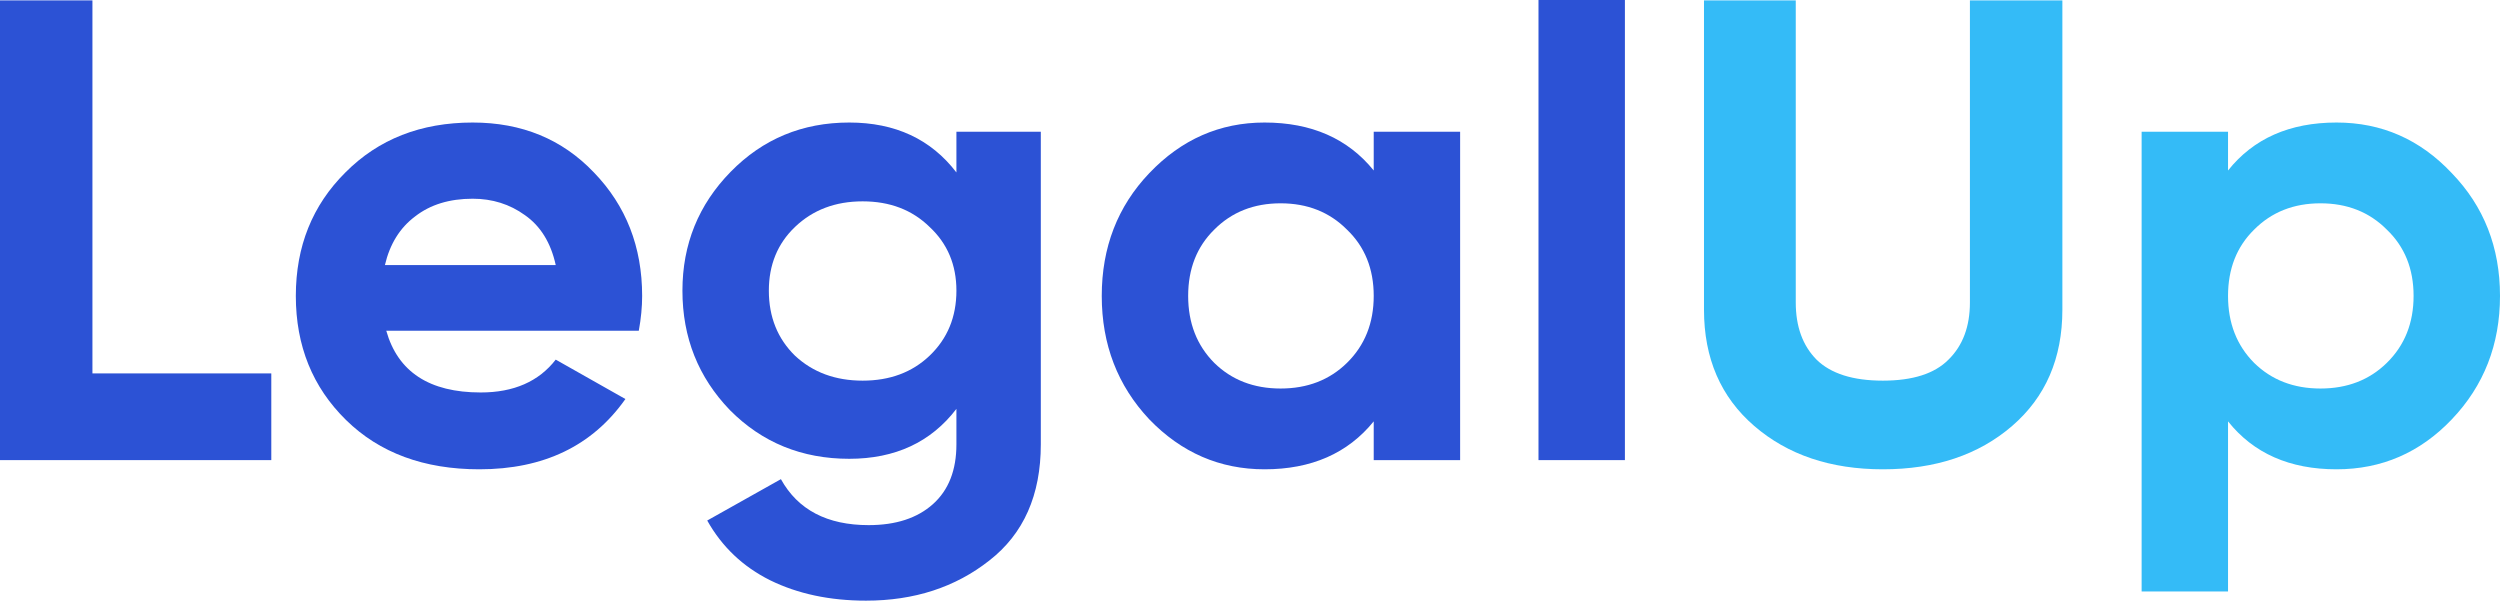 <?xml version="1.0" encoding="UTF-8"?> <svg xmlns="http://www.w3.org/2000/svg" width="154" height="37" viewBox="0 0 154 37" fill="none"> <path d="M5.694 23.002H16.712V28.343H0V0.024H5.694V23.002Z" fill="#2C52D5"></path> <path d="M23.794 20.373C24.509 22.908 26.448 24.176 29.612 24.176C31.648 24.176 33.188 23.501 34.233 22.153L38.525 24.58C36.489 27.466 33.491 28.909 29.529 28.909C26.118 28.909 23.381 27.898 21.318 25.875C19.255 23.852 18.223 21.303 18.223 18.229C18.223 15.181 19.241 12.646 21.277 10.623C23.312 8.573 25.926 7.548 29.117 7.548C32.143 7.548 34.632 8.573 36.585 10.623C38.566 12.673 39.556 15.208 39.556 18.229C39.556 18.903 39.488 19.618 39.35 20.373H23.794ZM23.711 16.327H34.233C33.931 14.952 33.298 13.927 32.335 13.253C31.4 12.578 30.327 12.241 29.117 12.241C27.686 12.241 26.503 12.605 25.568 13.334C24.633 14.035 24.014 15.033 23.711 16.327Z" fill="#2C52D5"></path> <path d="M58.915 8.115H64.114V27.372C64.114 30.5 63.055 32.887 60.937 34.532C58.846 36.177 56.316 37 53.344 37C51.116 37 49.149 36.582 47.444 35.746C45.766 34.91 44.473 33.683 43.565 32.064L48.104 29.516C49.149 31.404 50.951 32.348 53.51 32.348C55.188 32.348 56.508 31.916 57.471 31.053C58.434 30.19 58.915 28.963 58.915 27.372V25.187C57.347 27.237 55.146 28.262 52.313 28.262C49.397 28.262 46.949 27.264 44.968 25.268C43.015 23.245 42.038 20.791 42.038 17.905C42.038 15.046 43.029 12.605 45.009 10.583C46.99 8.56 49.425 7.548 52.313 7.548C55.146 7.548 57.347 8.573 58.915 10.623V8.115ZM48.971 21.91C50.071 22.935 51.46 23.448 53.138 23.448C54.816 23.448 56.192 22.935 57.264 21.91C58.365 20.858 58.915 19.523 58.915 17.905C58.915 16.314 58.365 15.006 57.264 13.981C56.192 12.929 54.816 12.403 53.138 12.403C51.46 12.403 50.071 12.929 48.971 13.981C47.898 15.006 47.361 16.314 47.361 17.905C47.361 19.523 47.898 20.858 48.971 21.91Z" fill="#2C52D5"></path> <path d="M84.621 8.115H89.944V28.343H84.621V25.956C83.026 27.924 80.784 28.909 77.895 28.909C75.144 28.909 72.779 27.884 70.798 25.834C68.845 23.758 67.868 21.222 67.868 18.229C67.868 15.235 68.845 12.713 70.798 10.664C72.779 8.587 75.144 7.548 77.895 7.548C80.784 7.548 83.026 8.533 84.621 10.502V8.115ZM74.8 22.355C75.873 23.407 77.235 23.933 78.885 23.933C80.536 23.933 81.898 23.407 82.971 22.355C84.071 21.276 84.621 19.901 84.621 18.229C84.621 16.557 84.071 15.195 82.971 14.143C81.898 13.064 80.536 12.524 78.885 12.524C77.235 12.524 75.873 13.064 74.8 14.143C73.728 15.195 73.191 16.557 73.191 18.229C73.191 19.901 73.728 21.276 74.8 22.355Z" fill="#2C52D5"></path> <path d="M94.771 28.343V0H100.094V28.343H94.771Z" fill="#2C52D5"></path> <path d="M115.983 28.909C112.765 28.909 110.124 28.019 108.061 26.239C105.997 24.459 104.966 22.072 104.966 19.078V0.024H110.619V18.633C110.619 20.117 111.045 21.29 111.898 22.153C112.778 23.016 114.14 23.448 115.983 23.448C117.826 23.448 119.174 23.016 120.027 22.153C120.907 21.29 121.347 20.117 121.347 18.633V0.024H127.042V19.078C127.042 22.072 126.01 24.459 123.947 26.239C121.884 28.019 119.229 28.909 115.983 28.909Z" fill="#34BBF7"></path> <path d="M143.932 7.548C146.71 7.548 149.076 8.587 151.029 10.664C153.01 12.713 154 15.235 154 18.229C154 21.222 153.01 23.758 151.029 25.834C149.076 27.884 146.71 28.909 143.932 28.909C141.043 28.909 138.815 27.924 137.247 25.956V36.434H131.924V8.115H137.247V10.502C138.815 8.533 141.043 7.548 143.932 7.548ZM138.856 22.355C139.929 23.407 141.291 23.933 142.941 23.933C144.592 23.933 145.954 23.407 147.026 22.355C148.127 21.276 148.677 19.901 148.677 18.229C148.677 16.557 148.127 15.195 147.026 14.143C145.954 13.064 144.592 12.524 142.941 12.524C141.291 12.524 139.929 13.064 138.856 14.143C137.783 15.195 137.247 16.557 137.247 18.229C137.247 19.901 137.783 21.276 138.856 22.355Z" fill="#34BBF7"></path> </svg> 